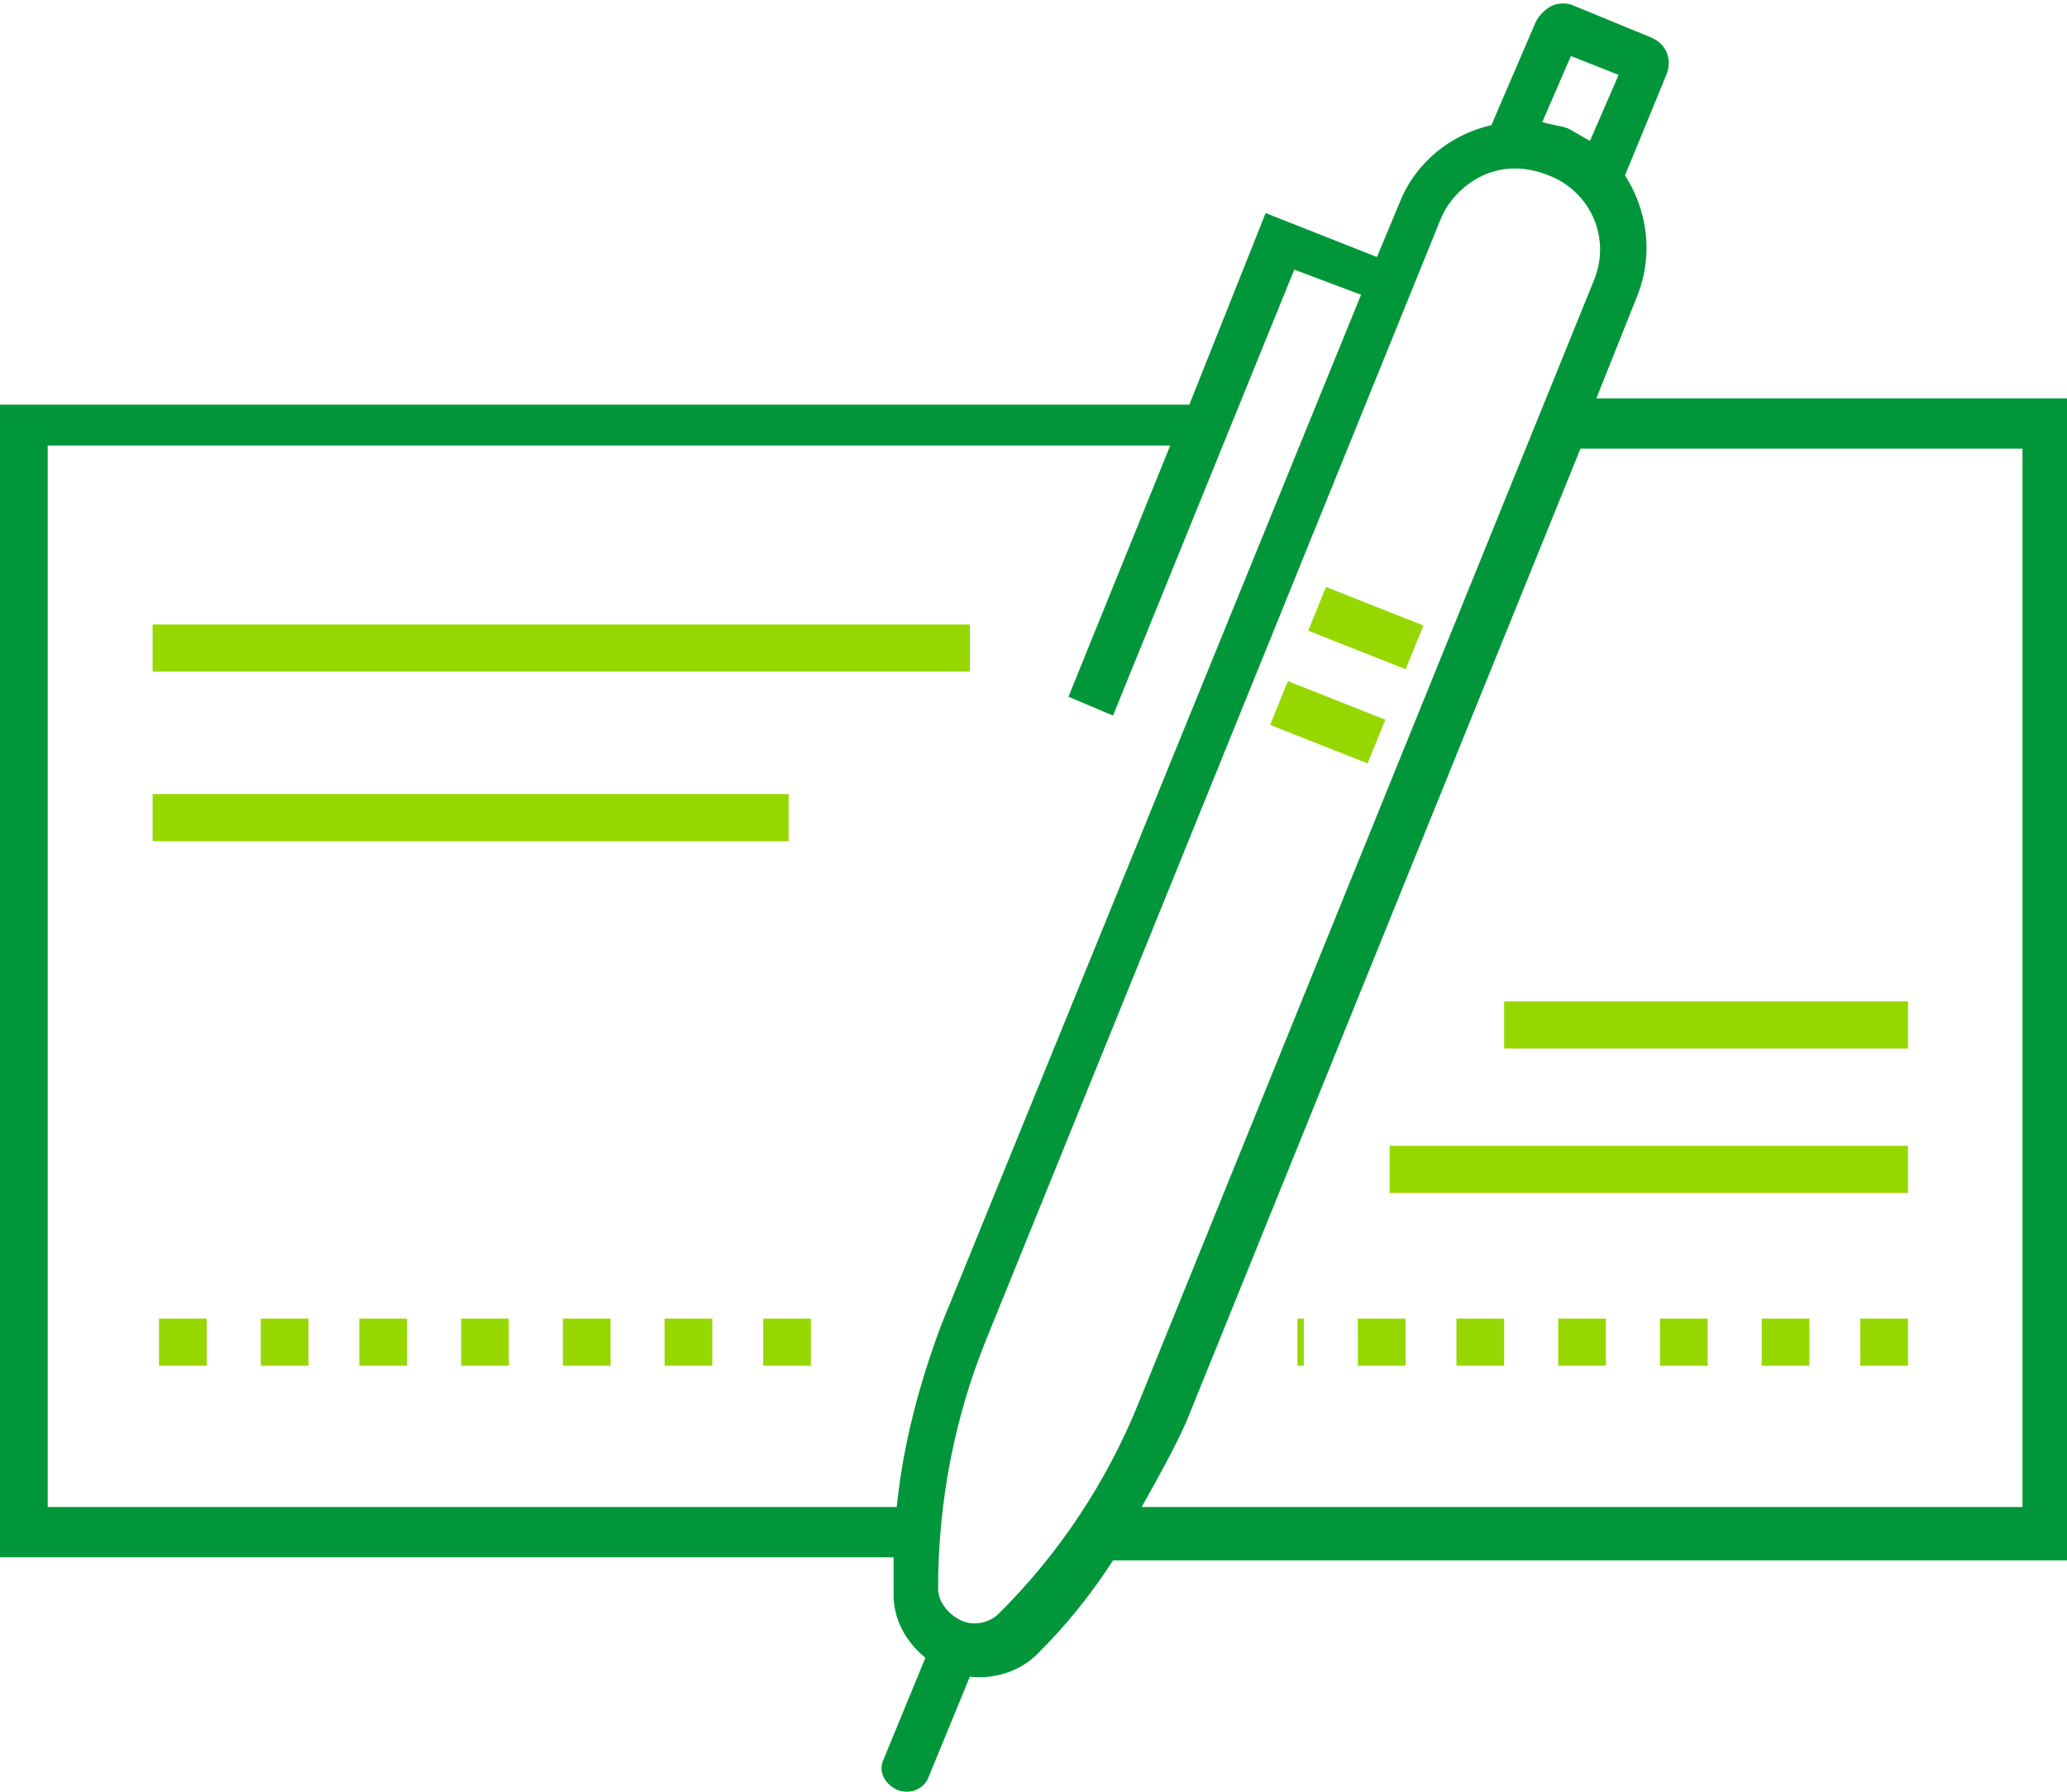 <?xml version="1.0" standalone="no"?><!-- Generator: Gravit.io --><svg xmlns="http://www.w3.org/2000/svg" xmlns:xlink="http://www.w3.org/1999/xlink" style="isolation:isolate" viewBox="0 0 75 65" width="75" height="65"><defs><clipPath id="_clipPath_oW7NthblHluJdnXtGKrkyGRBy5I3Vx4u"><rect width="75" height="65"/></clipPath></defs><g clip-path="url(#_clipPath_oW7NthblHluJdnXtGKrkyGRBy5I3Vx4u)"><path d=" M 75 14.452 L 57.923 14.452 L 59.423 10.693 C 60 9.211 59.769 7.616 58.962 6.363 L 60.462 2.717 C 60.692 2.147 60.462 1.578 59.885 1.35 L 57.115 0.21 C 56.885 0.097 56.538 0.097 56.308 0.21 C 56.077 0.324 55.846 0.552 55.731 0.78 L 54.115 4.54 C 52.615 4.882 51.346 5.907 50.769 7.388 L 49.962 9.325 L 45.923 7.73 L 43.154 14.68 L 0 14.68 L 0 56.495 L 32.423 56.495 C 32.423 56.951 32.423 57.406 32.423 57.862 C 32.423 58.774 32.885 59.571 33.577 60.141 L 32.077 63.787 C 31.846 64.243 32.077 64.698 32.538 64.926 C 33.115 65.154 33.577 64.812 33.692 64.47 L 35.192 60.825 C 36.115 60.938 37.038 60.597 37.615 60.027 C 38.654 59.002 39.577 57.862 40.385 56.609 L 75 56.609 L 75 14.452 Z  M 57 2.033 L 58.731 2.717 L 57.692 5.11 C 57.462 4.996 57.115 4.768 56.885 4.654 C 56.538 4.54 56.308 4.54 55.962 4.426 L 57 2.033 Z  M 1.731 54.672 L 1.731 16.162 L 42.462 16.162 L 38.769 25.276 L 40.385 25.96 L 46.962 9.781 L 49.385 10.693 L 34.154 48.064 C 33.346 50.228 32.769 52.393 32.538 54.672 L 1.731 54.672 Z  M 36.231 58.546 C 35.885 58.888 35.308 59.002 34.846 58.774 C 34.385 58.546 34.038 58.09 34.038 57.634 C 34.038 54.558 34.615 51.482 35.769 48.633 L 52.269 7.958 C 52.731 6.819 54.231 5.565 56.192 6.363 C 57.692 6.933 58.5 8.642 57.808 10.237 L 41.308 50.912 C 40.154 53.76 38.423 56.381 36.231 58.546 Z  M 73.269 54.672 L 41.423 54.672 C 42 53.647 42.577 52.621 43.038 51.596 L 57.346 16.275 L 73.385 16.275 L 73.385 54.672 L 73.269 54.672 Z " fill="rgb(0,150,57)"/><rect x="47.316" y="24.316" width="1.712" height="3.801" transform="matrix(0.376,-0.927,0.93,0.368,5.682,61.211)" fill="rgb(151,215,0)"/><rect x="48.699" y="20.901" width="1.712" height="3.801" transform="matrix(0.376,-0.927,0.93,0.368,9.721,60.333)" fill="rgb(151,215,0)"/><rect x="5.538" y="22.656" width="29.654" height="1.709" transform="matrix(1,0,0,1,0,0)" fill="rgb(151,215,0)"/><rect x="5.538" y="28.808" width="23.077" height="1.709" transform="matrix(1,0,0,1,0,0)" fill="rgb(151,215,0)"/><rect x="50.423" y="41.569" width="18.808" height="1.709" transform="matrix(1,0,0,1,0,0)" fill="rgb(151,215,0)"/><rect x="54.577" y="36.328" width="14.654" height="1.709" transform="matrix(1,0,0,1,0,0)" fill="rgb(151,215,0)"/><rect x="20.423" y="47.836" width="1.731" height="1.709" transform="matrix(1,0,0,1,0,0)" fill="rgb(151,215,0)"/><rect x="24.115" y="47.836" width="1.731" height="1.709" transform="matrix(1,0,0,1,0,0)" fill="rgb(151,215,0)"/><rect x="5.769" y="47.836" width="1.731" height="1.709" transform="matrix(1,0,0,1,0,0)" fill="rgb(151,215,0)"/><rect x="13.038" y="47.836" width="1.731" height="1.709" transform="matrix(1,0,0,1,0,0)" fill="rgb(151,215,0)"/><rect x="9.462" y="47.836" width="1.731" height="1.709" transform="matrix(1,0,0,1,0,0)" fill="rgb(151,215,0)"/><rect x="16.731" y="47.836" width="1.731" height="1.709" transform="matrix(1,0,0,1,0,0)" fill="rgb(151,215,0)"/><rect x="27.692" y="47.836" width="1.731" height="1.709" transform="matrix(1,0,0,1,0,0)" fill="rgb(151,215,0)"/><rect x="56.538" y="47.836" width="1.731" height="1.709" transform="matrix(1,0,0,1,0,0)" fill="rgb(151,215,0)"/><rect x="52.846" y="47.836" width="1.731" height="1.709" transform="matrix(1,0,0,1,0,0)" fill="rgb(151,215,0)"/><rect x="49.269" y="47.836" width="1.731" height="1.709" transform="matrix(1,0,0,1,0,0)" fill="rgb(151,215,0)"/><rect x="67.5" y="47.836" width="1.731" height="1.709" transform="matrix(1,0,0,1,0,0)" fill="rgb(151,215,0)"/><rect x="63.923" y="47.836" width="1.731" height="1.709" transform="matrix(1,0,0,1,0,0)" fill="rgb(151,215,0)"/><rect x="47.077" y="47.836" width="0.231" height="1.709" transform="matrix(1,0,0,1,0,0)" fill="rgb(151,215,0)"/><rect x="60.231" y="47.836" width="1.731" height="1.709" transform="matrix(1,0,0,1,0,0)" fill="rgb(151,215,0)"/></g></svg>